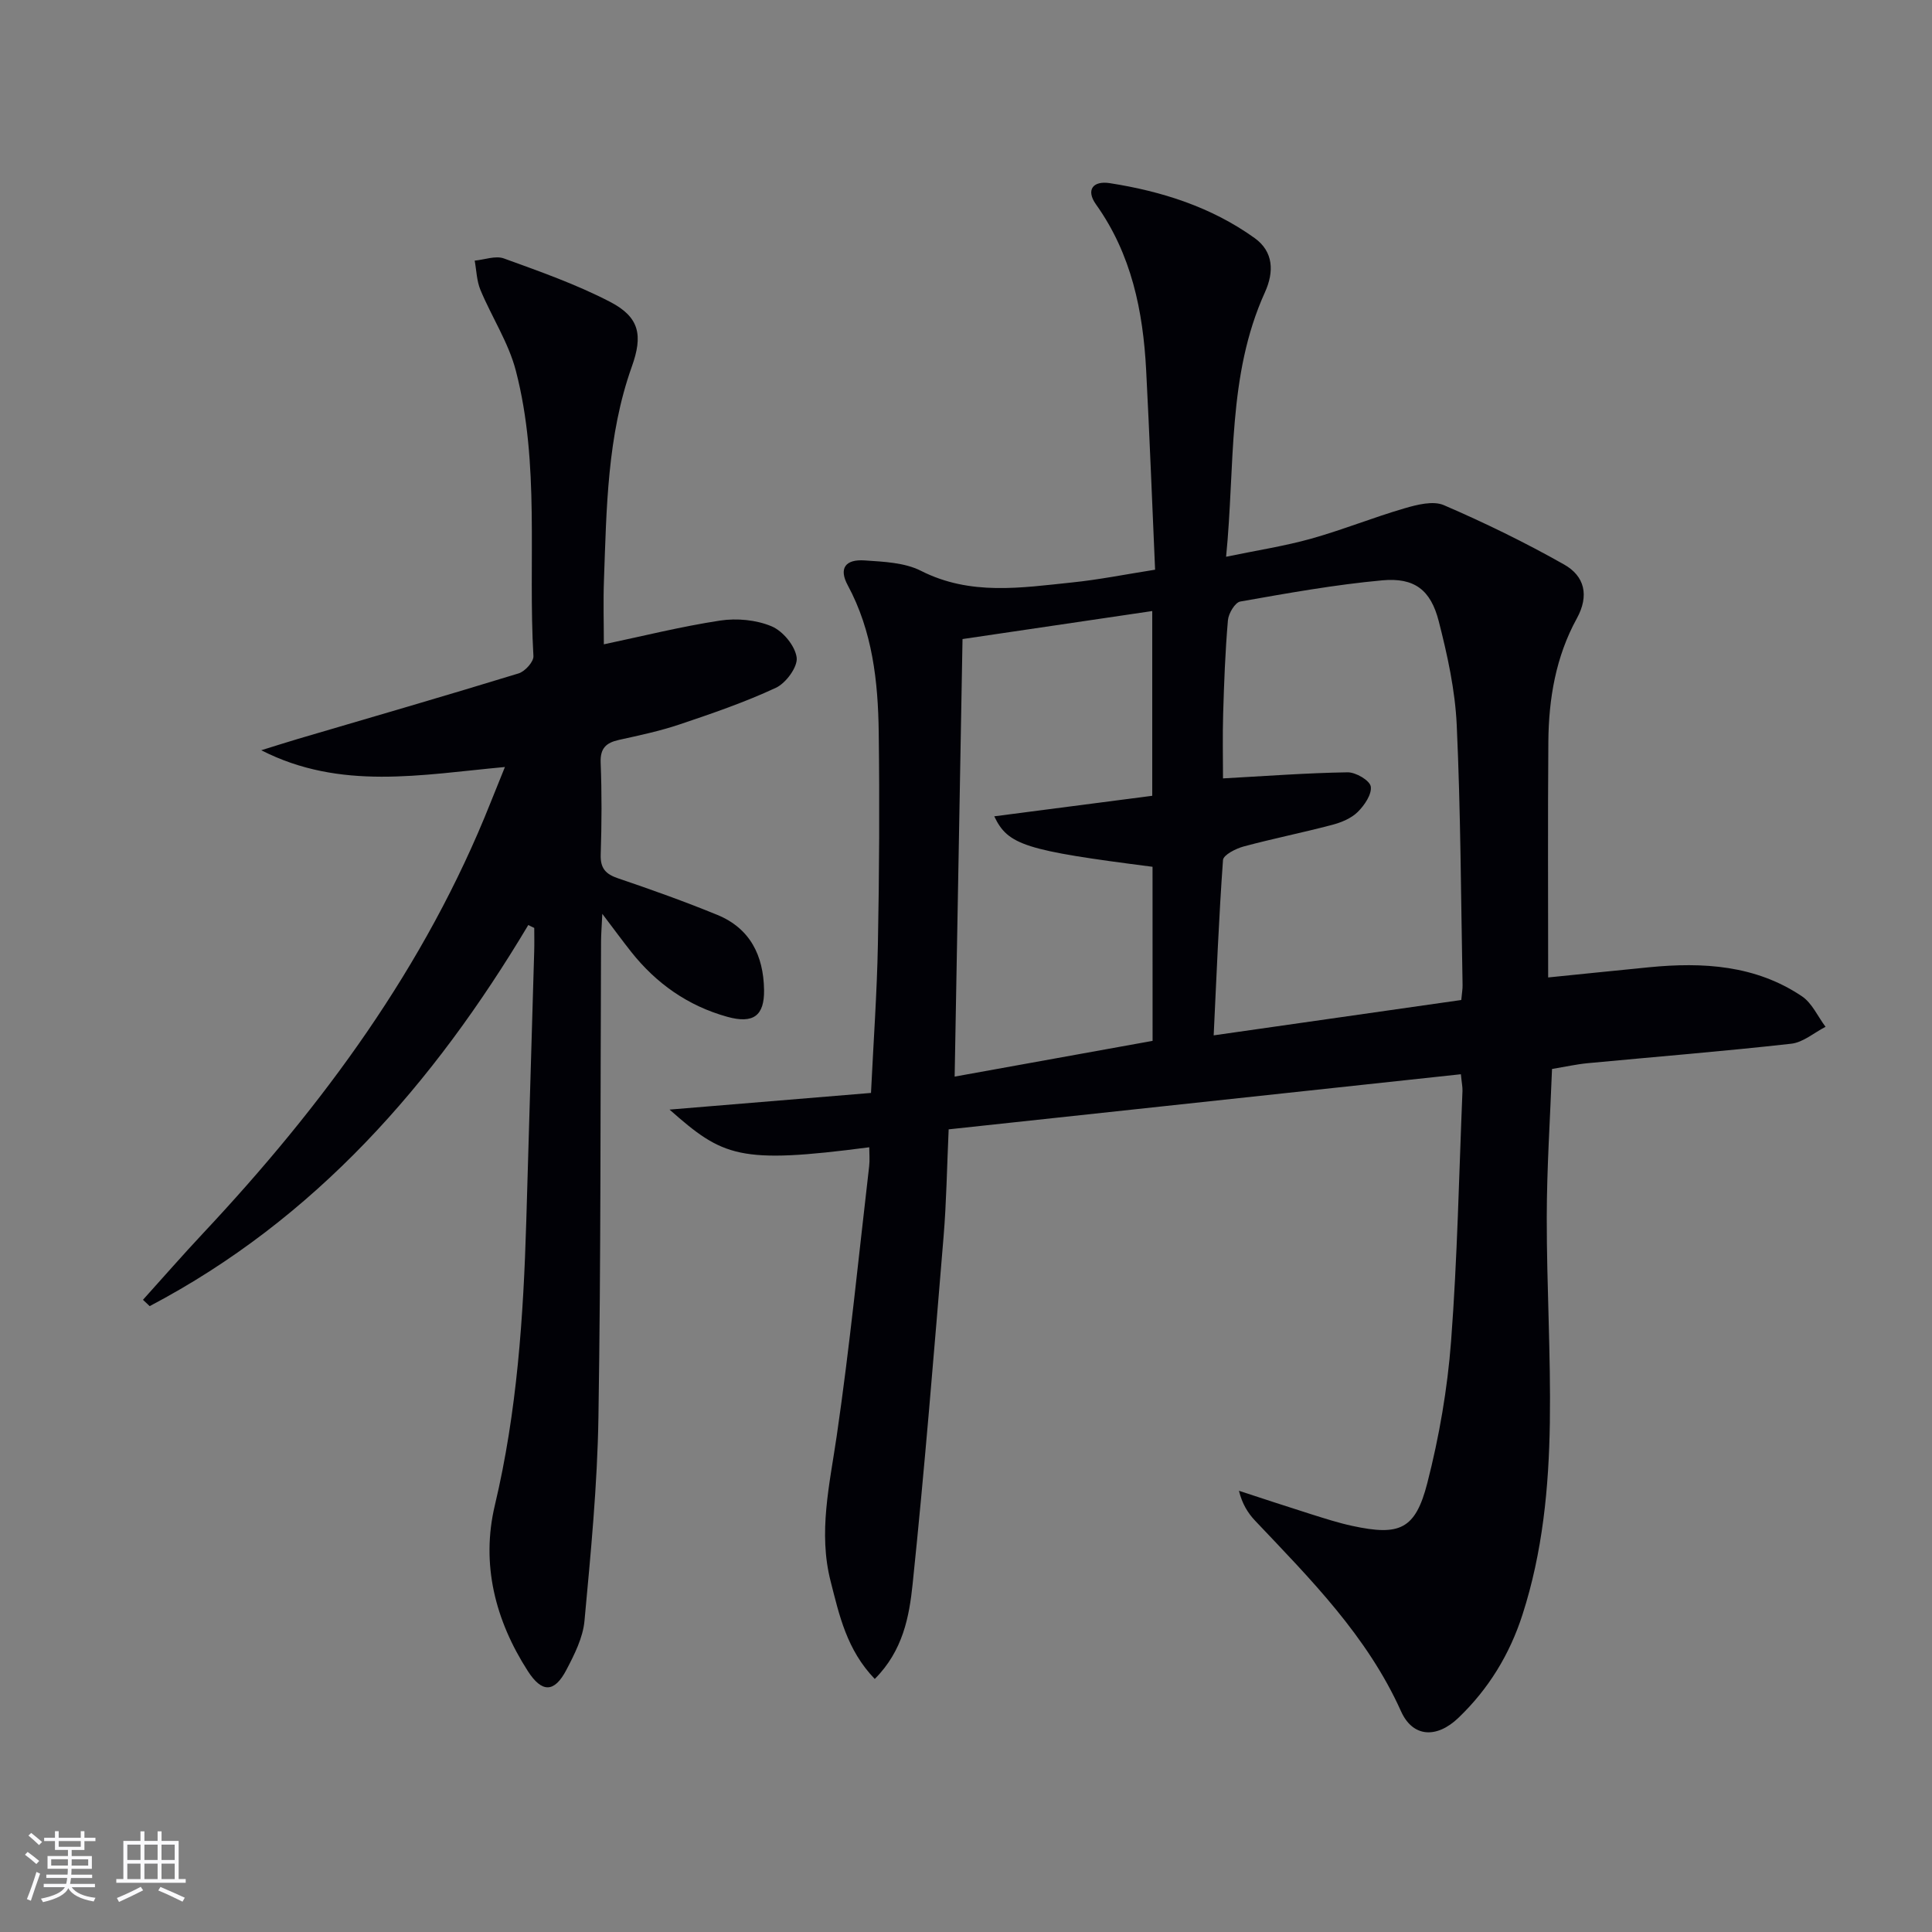 <svg enable-background="new 0 0 400 400" viewBox="0 0 400 400" xmlns="http://www.w3.org/2000/svg"><rect x="0" y="0" width="400" height="400" fill="#808080" stroke="none"/><path d="m181.11 347.61c-5.81-6.03-7.35-13.22-9.13-20.19-2.6-10.12-.22-20.04 1.25-30.1 2.71-18.56 4.55-37.24 6.72-55.87.15-1.28.02-2.58.02-3.92-27 3.54-30.27 1.97-41.35-7.8 14.1-1.17 27.69-2.29 41.71-3.45.52-10.68 1.24-20.75 1.43-30.83.28-14.62.36-29.25.17-43.87-.14-10.5-1.28-20.88-6.42-30.42-1.86-3.44-.55-5.41 3.51-5.13 3.94.27 8.26.43 11.65 2.15 10.24 5.2 20.76 3.5 31.3 2.41 5.56-.57 11.07-1.68 17.18-2.64-.62-14.08-1.14-27.69-1.85-41.29-.64-12.27-3.03-24.02-10.38-34.33-2.16-3.03-.61-4.95 2.85-4.41 10.77 1.68 21.05 4.95 29.99 11.37 3.91 2.81 4.06 6.98 2.12 11.25-7.8 17.21-6.14 35.71-8.03 54.73 6.41-1.33 12.08-2.2 17.57-3.73 6.53-1.83 12.86-4.4 19.38-6.3 2.6-.76 5.92-1.61 8.14-.65 8.49 3.66 16.85 7.74 24.9 12.29 4.21 2.38 5.25 6.38 2.62 11.17-4.34 7.89-5.82 16.6-5.89 25.5-.13 16.13-.04 32.26-.04 48.82 6.86-.69 13.89-1.42 20.91-2.11 11.13-1.09 22.02-.45 31.63 6.01 2.1 1.41 3.28 4.18 4.89 6.32-2.36 1.21-4.63 3.22-7.09 3.5-14.02 1.57-28.09 2.7-42.14 4.03-2.31.22-4.59.73-7.4 1.2-.39 10.27-1.08 20.52-1.09 30.76-.02 14.14.85 28.29.64 42.43-.2 13.45-1.49 26.84-5.67 39.8-2.67 8.27-7.03 15.38-13.26 21.35-4.48 4.29-9.43 4.09-11.88-1.35-7-15.58-18.73-27.35-30.18-39.43-1.52-1.6-2.71-3.51-3.38-6.23 4.97 1.62 9.93 3.27 14.91 4.84 2.84.89 5.7 1.82 8.6 2.44 9.75 2.1 13.02.74 15.49-8.88 2.46-9.58 4.17-19.5 4.92-29.36 1.31-17.24 1.64-34.55 2.36-51.83.03-.8-.15-1.6-.33-3.45-35.5 3.82-70.74 7.61-106.05 11.41-.36 7.96-.46 15.09-1.05 22.18-1.99 24-3.92 48.01-6.41 71.96-.7 6.73-1.99 13.79-7.84 19.65zm121.43-140.57c.13-1.46.29-2.27.27-3.08-.34-17.95-.39-35.92-1.21-53.85-.33-7.21-1.92-14.45-3.72-21.48-1.66-6.5-5.03-9.08-11.67-8.48-9.86.9-19.66 2.67-29.42 4.39-1.09.19-2.44 2.47-2.56 3.87-.56 6.45-.8 12.93-.99 19.4-.14 4.58-.03 9.17-.03 13.35 8.92-.49 17.35-1.13 25.79-1.26 1.68-.03 4.59 1.67 4.8 2.93.26 1.61-1.31 3.91-2.7 5.28-1.35 1.33-3.4 2.17-5.29 2.67-6.09 1.61-12.27 2.84-18.35 4.48-1.61.44-4.17 1.74-4.25 2.8-.86 11.86-1.33 23.75-1.93 36.3 17.56-2.51 34.4-4.91 51.26-7.32zm-63.92-27.58c-26.39-3.38-29.93-4.48-32.77-10.45 10.93-1.42 21.71-2.82 32.71-4.25 0-12.83 0-25.23 0-38.25-13.33 1.97-26.34 3.89-39.28 5.8-.55 30.44-1.08 60.32-1.63 90.59 13.91-2.51 27.37-4.94 40.98-7.4-.01-12.13-.01-23.91-.01-36.04z" fill="#010106"/><path d="m109.38 191.51c-19.65 32.92-44.14 60.89-78.39 78.91-.46-.44-.93-.87-1.39-1.31 4.15-4.6 8.23-9.28 12.47-13.8 24.75-26.41 45.99-55.17 59.48-89.1.9-2.26 1.82-4.52 2.99-7.41-17.33 1.59-34.04 4.92-50.45-3.47 2.52-.78 5.04-1.59 7.57-2.34 15.25-4.49 30.52-8.91 45.71-13.57 1.32-.4 3.14-2.41 3.07-3.58-1.14-19.71 1.4-39.7-3.64-59.09-1.51-5.82-5-11.11-7.34-16.75-.77-1.86-.81-4.02-1.18-6.04 2.03-.19 4.32-1.08 6.05-.45 7.44 2.7 14.98 5.35 21.99 8.99 6.13 3.18 6.8 6.96 4.49 13.41-5.11 14.33-5.23 29.34-5.77 44.28-.16 4.43-.02 8.87-.02 13.21 7.93-1.67 15.95-3.68 24.08-4.92 3.46-.52 7.46-.15 10.65 1.19 2.34.98 4.87 4.04 5.19 6.46.26 1.93-2.22 5.3-4.3 6.27-6.44 3-13.21 5.32-19.96 7.59-4.08 1.37-8.33 2.27-12.54 3.2-2.65.59-3.9 1.72-3.78 4.72.25 6.32.22 12.66.01 18.99-.1 2.88 1.02 4.08 3.63 4.96 6.9 2.34 13.78 4.8 20.52 7.56 6.79 2.79 9.55 8.42 9.67 15.5.09 5.39-2.22 7.09-7.61 5.6-8.13-2.26-14.7-6.88-19.91-13.46-1.74-2.2-3.4-4.47-5.97-7.86-.13 2.74-.25 4.24-.26 5.74-.15 32.81-.02 65.63-.54 98.44-.22 14.08-1.59 28.17-2.89 42.21-.32 3.49-2.09 6.98-3.76 10.17-2.48 4.71-5.04 4.77-7.98.2-6.75-10.5-9.71-22.14-6.82-34.29 4.61-19.39 5.92-39.04 6.51-58.82.56-18.62 1.1-37.23 1.64-55.85.05-1.63.01-3.25.01-4.88-.42-.19-.83-.4-1.23-.61z" fill="#010106"/><g fill="#fafafc"><path d="m5.17 384 .55-.58c.85.61 1.65 1.24 2.4 1.87l-.59.64c-.83-.73-1.62-1.38-2.36-1.93m1.22 9.53-.82-.34c.71-1.76 1.37-3.64 1.98-5.63.24.13.5.25.76.36-.6 1.67-1.24 3.54-1.92 5.61m-.5-13.5.57-.54c.56.44 1.31 1.06 2.26 1.87l-.64.64c-.68-.66-1.41-1.32-2.19-1.97m3.25.46h2.24v-1.36h.77v1.36h4.57v-1.36h.76v1.36h2.28v.69h-2.28v1.84h-2.64v1.26h4.18v2.64h-4.21c0 .45-.02.86-.05 1.21h4.32v.69h-4.38c-.04.34-.1.75-.19 1.22h5.15v.69h-4.82c.87 1.19 2.51 1.92 4.93 2.19-.17.32-.3.57-.37.76-2.77-.49-4.52-1.41-5.26-2.76-.56 1.26-2.3 2.23-5.24 2.9-.12-.24-.26-.48-.43-.72 2.73-.55 4.38-1.34 4.96-2.38h-4.38v-.69h4.65c.1-.38.17-.79.21-1.22h-4.32v-.69h4.4c.03-.34.05-.75.05-1.21h-4.2v-2.64h4.23v-1.26h-2.69v-1.84h-2.24zm1.46 4.46v1.29h3.45c.01-.4.02-.57.01-.53v-.32-.45h-3.46zm1.55-2.59h4.57v-1.19h-4.57zm6.11 2.59h-3.42v.77c-.01.19-.01.37-.02.53h3.44z"/><path d="m32.63 379.16h.82v1.98h3.54v7.89h1.46v.78h-14.37v-.78h1.46v-7.89h3.54v-1.98h.82v1.98h2.73zm-3.49 11.48.5.73c-1.61.82-3.28 1.63-5 2.41-.13-.27-.28-.55-.44-.82 1.75-.72 3.4-1.49 4.94-2.32m-2.78-5.55h2.73v-3.18h-2.73zm0 3.95h2.73v-3.2h-2.73zm3.54-3.95h2.73v-3.18h-2.73zm0 3.95h2.73v-3.2h-2.73zm7.89 4.68c-1.84-.92-3.51-1.7-5.02-2.32l.45-.73c1.89.8 3.57 1.55 5.04 2.23zm-1.62-11.81h-2.73v3.18h2.73zm-2.73 7.13h2.73v-3.2h-2.73z"/></g></svg>